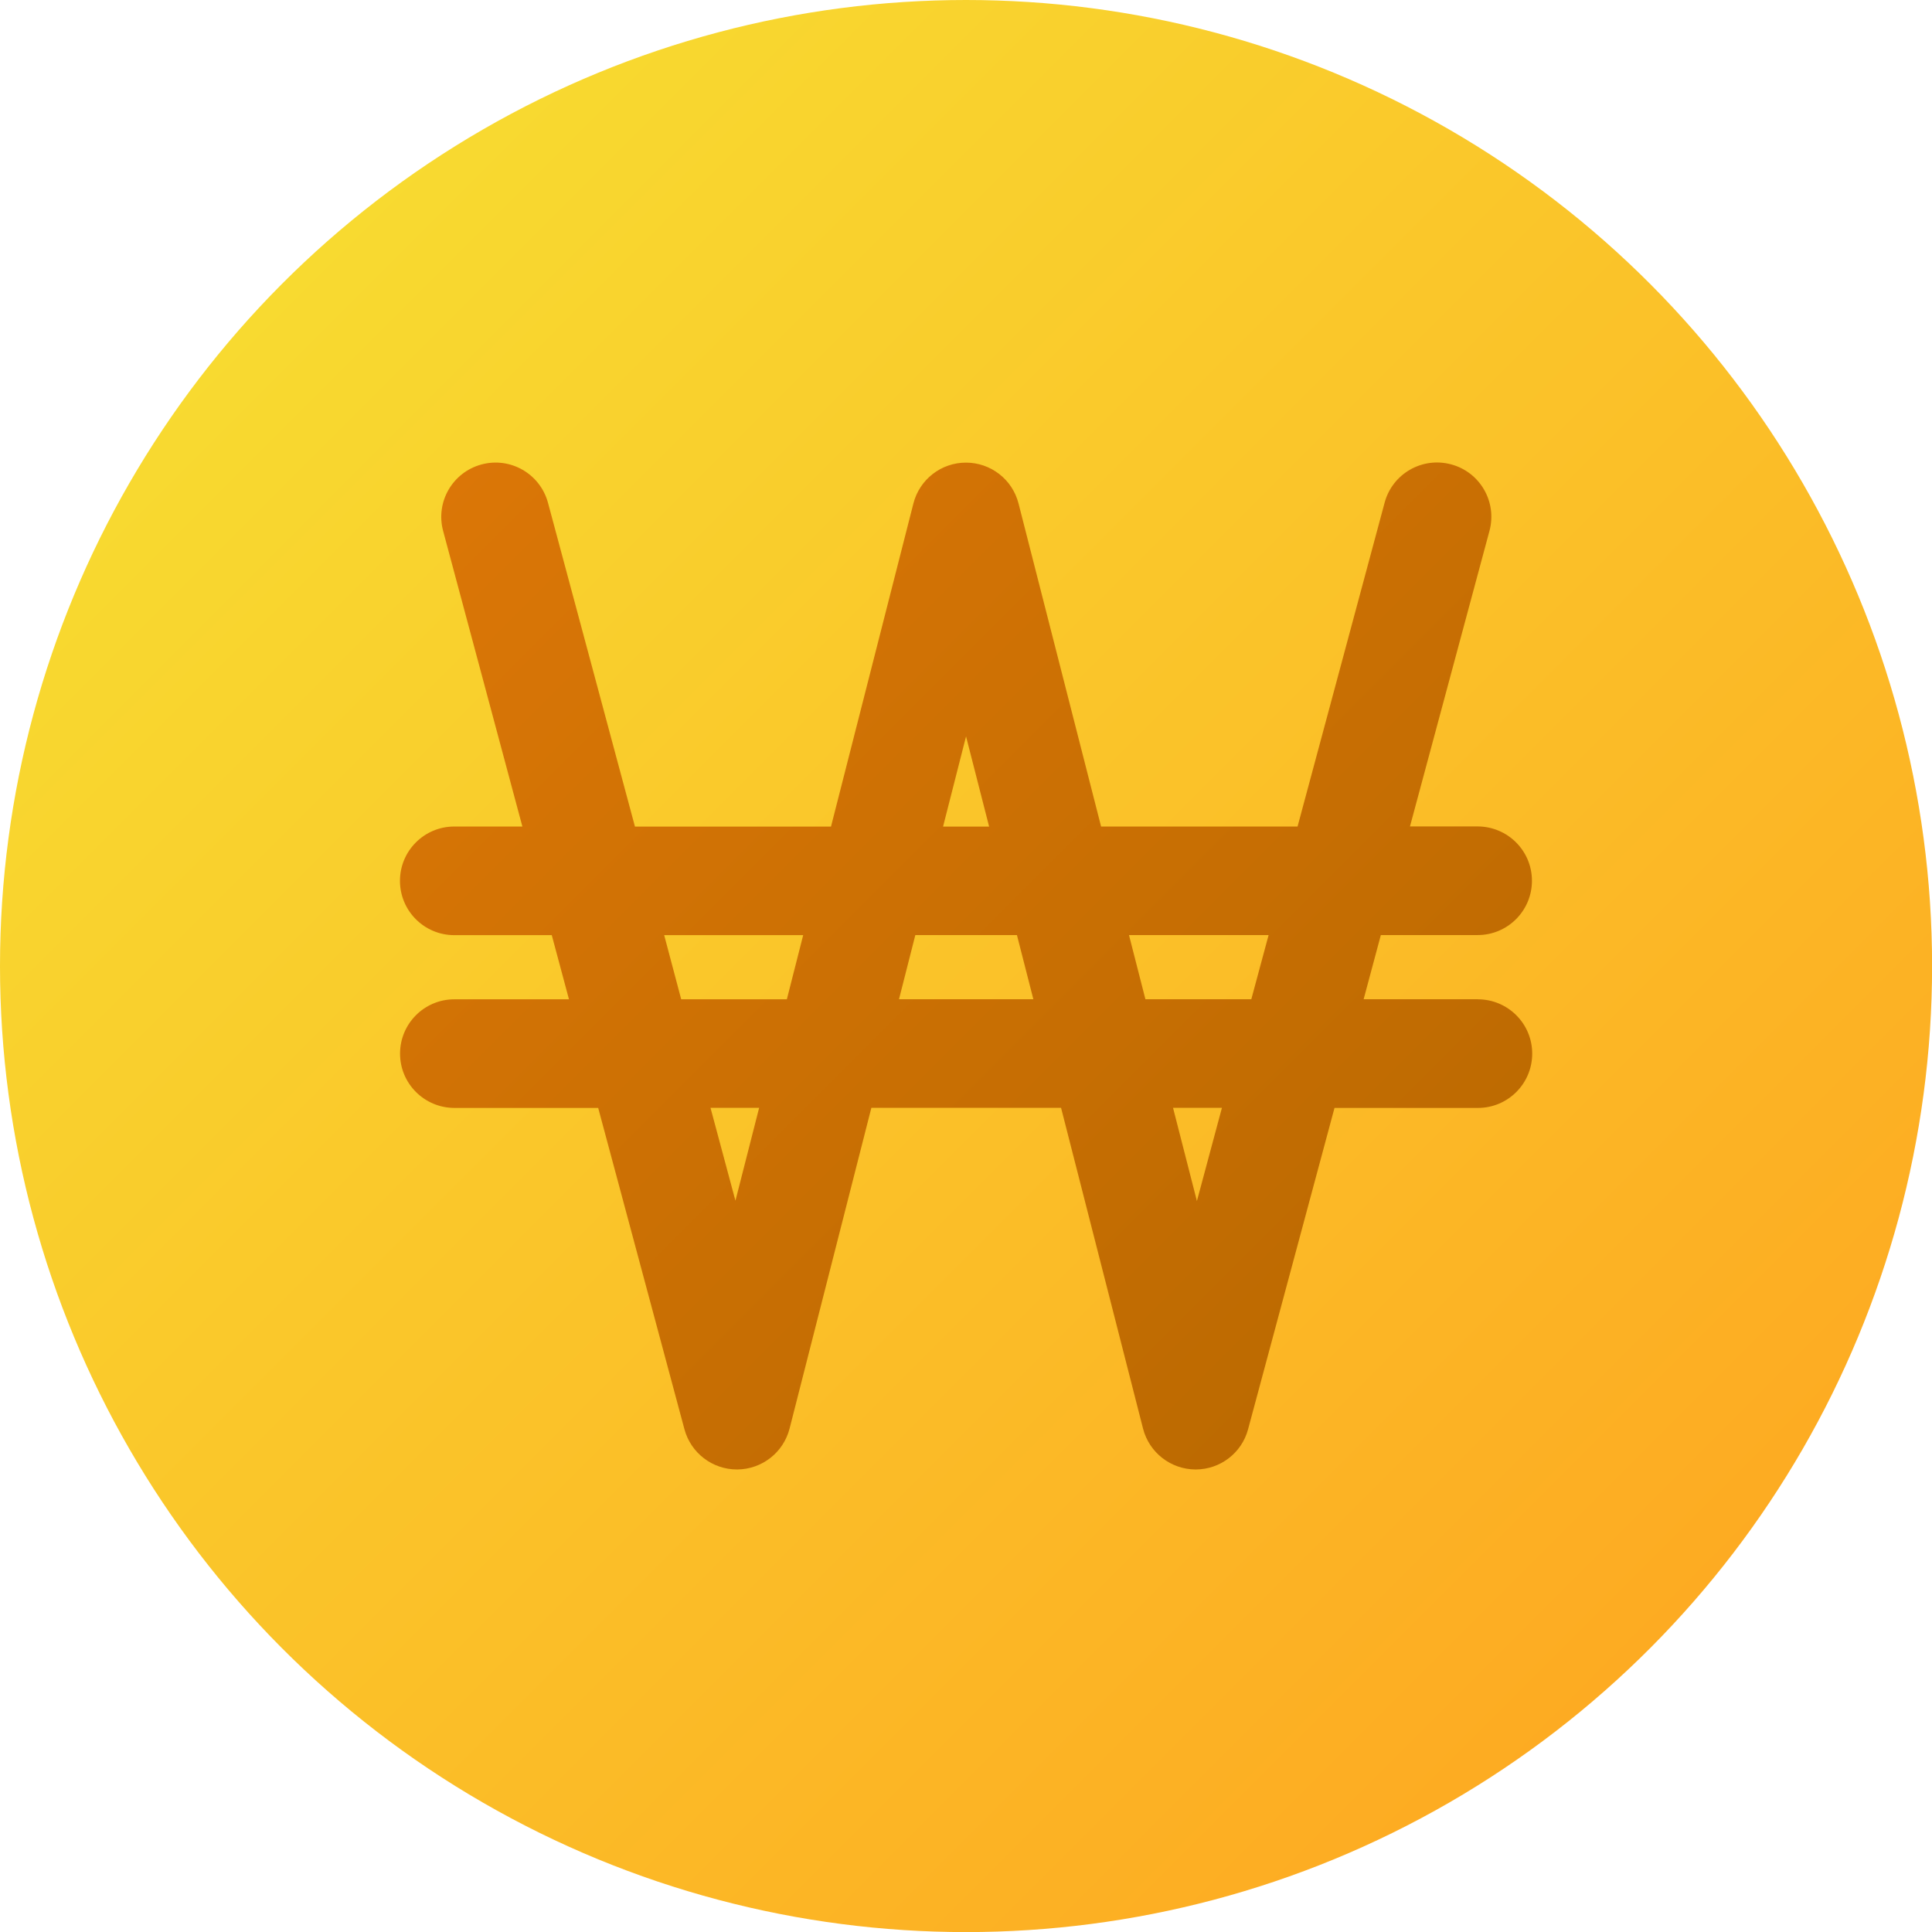 <?xml version="1.0" encoding="utf-8"?>
<svg xmlns="http://www.w3.org/2000/svg" data-name="Layer 2" id="Layer_2" viewBox="0 0 220.17 220.17">
  <defs>
    <style>
      .cls-1 {
        fill: url(#linear-gradient-2);
      }

      .cls-2 {
        fill: url(#linear-gradient);
      }
    </style>
    <linearGradient gradientTransform="translate(0 -608.56) scale(1 -1)" gradientUnits="userSpaceOnUse" id="linear-gradient" x1="32.24" x2="187.93" y1="-640.8" y2="-796.48">
      <stop offset="0" stop-color="#f8da30"/>
      <stop offset="1" stop-color="#fdab22"/>
    </linearGradient>
    <linearGradient gradientTransform="translate(0 -608.56) scale(1 -1)" gradientUnits="userSpaceOnUse" id="linear-gradient-2" x1="53.14" x2="178.64" y1="-647.91" y2="-773.41">
      <stop offset="0" stop-color="#dd7707"/>
      <stop offset="1" stop-color="#b76800"/>
    </linearGradient>
  </defs>
  <g data-name="Layer 1" id="Layer_1-2">
    <g data-name="Layer 2" id="Layer_2-2">
      <g id="Won">
        <circle class="cls-2" cx="110.09" cy="110.09" id="background" r="110.09"/>
        <path class="cls-1" d="M168.4,113.87h-13l1.96-7.31h11.03c3.42,0,6.19-2.77,6.19-6.19,0-3.42-2.77-6.18-6.19-6.19h-7.71l9.06-33.68c.89-3.3-1.07-6.7-4.37-7.58-3.3-.89-6.7,1.07-7.58,4.37h0l-9.92,36.9h-22.39l-9.41-36.82c-.7-2.74-3.17-4.65-5.99-4.65-2.83,0-5.29,1.92-5.99,4.66l-9.39,36.82h-22.34l-9.91-36.9c-.89-3.3-4.28-5.26-7.58-4.37-3.3.89-5.26,4.28-4.37,7.58h0l9.03,33.68h-7.76c-3.42,0-6.19,2.77-6.19,6.19,0,3.42,2.77,6.19,6.19,6.19h11.11l1.96,7.31h-13.06c-3.42,0-6.19,2.77-6.19,6.19,0,3.42,2.77,6.18,6.19,6.19h16.39l9.83,36.62c.73,2.7,3.18,4.58,5.98,4.58h.04c2.81-.02,5.26-1.93,5.96-4.66l9.32-36.55h21.62l9.34,36.55c.7,2.73,3.15,4.64,5.96,4.66h.04c2.8,0,5.25-1.88,5.97-4.58l9.85-36.62h16.34c3.42,0,6.19-2.77,6.19-6.19,0-3.42-2.77-6.18-6.19-6.19h-.02ZM142.6,113.87h-12.07l-1.87-7.31h15.91l-1.97,7.31ZM115.89,106.56l1.87,7.31h-15.31l1.86-7.31h11.58ZM110.09,83.92l2.63,10.28h-5.25l2.62-10.28ZM75.68,106.57h15.85l-1.86,7.31h-12.04l-1.94-7.31ZM83.81,136.83l-2.84-10.58h5.54l-2.7,10.58ZM136.4,136.87l-2.72-10.62h5.57l-2.85,10.62Z"/>
      </g>
    </g>
  </g>
</svg>